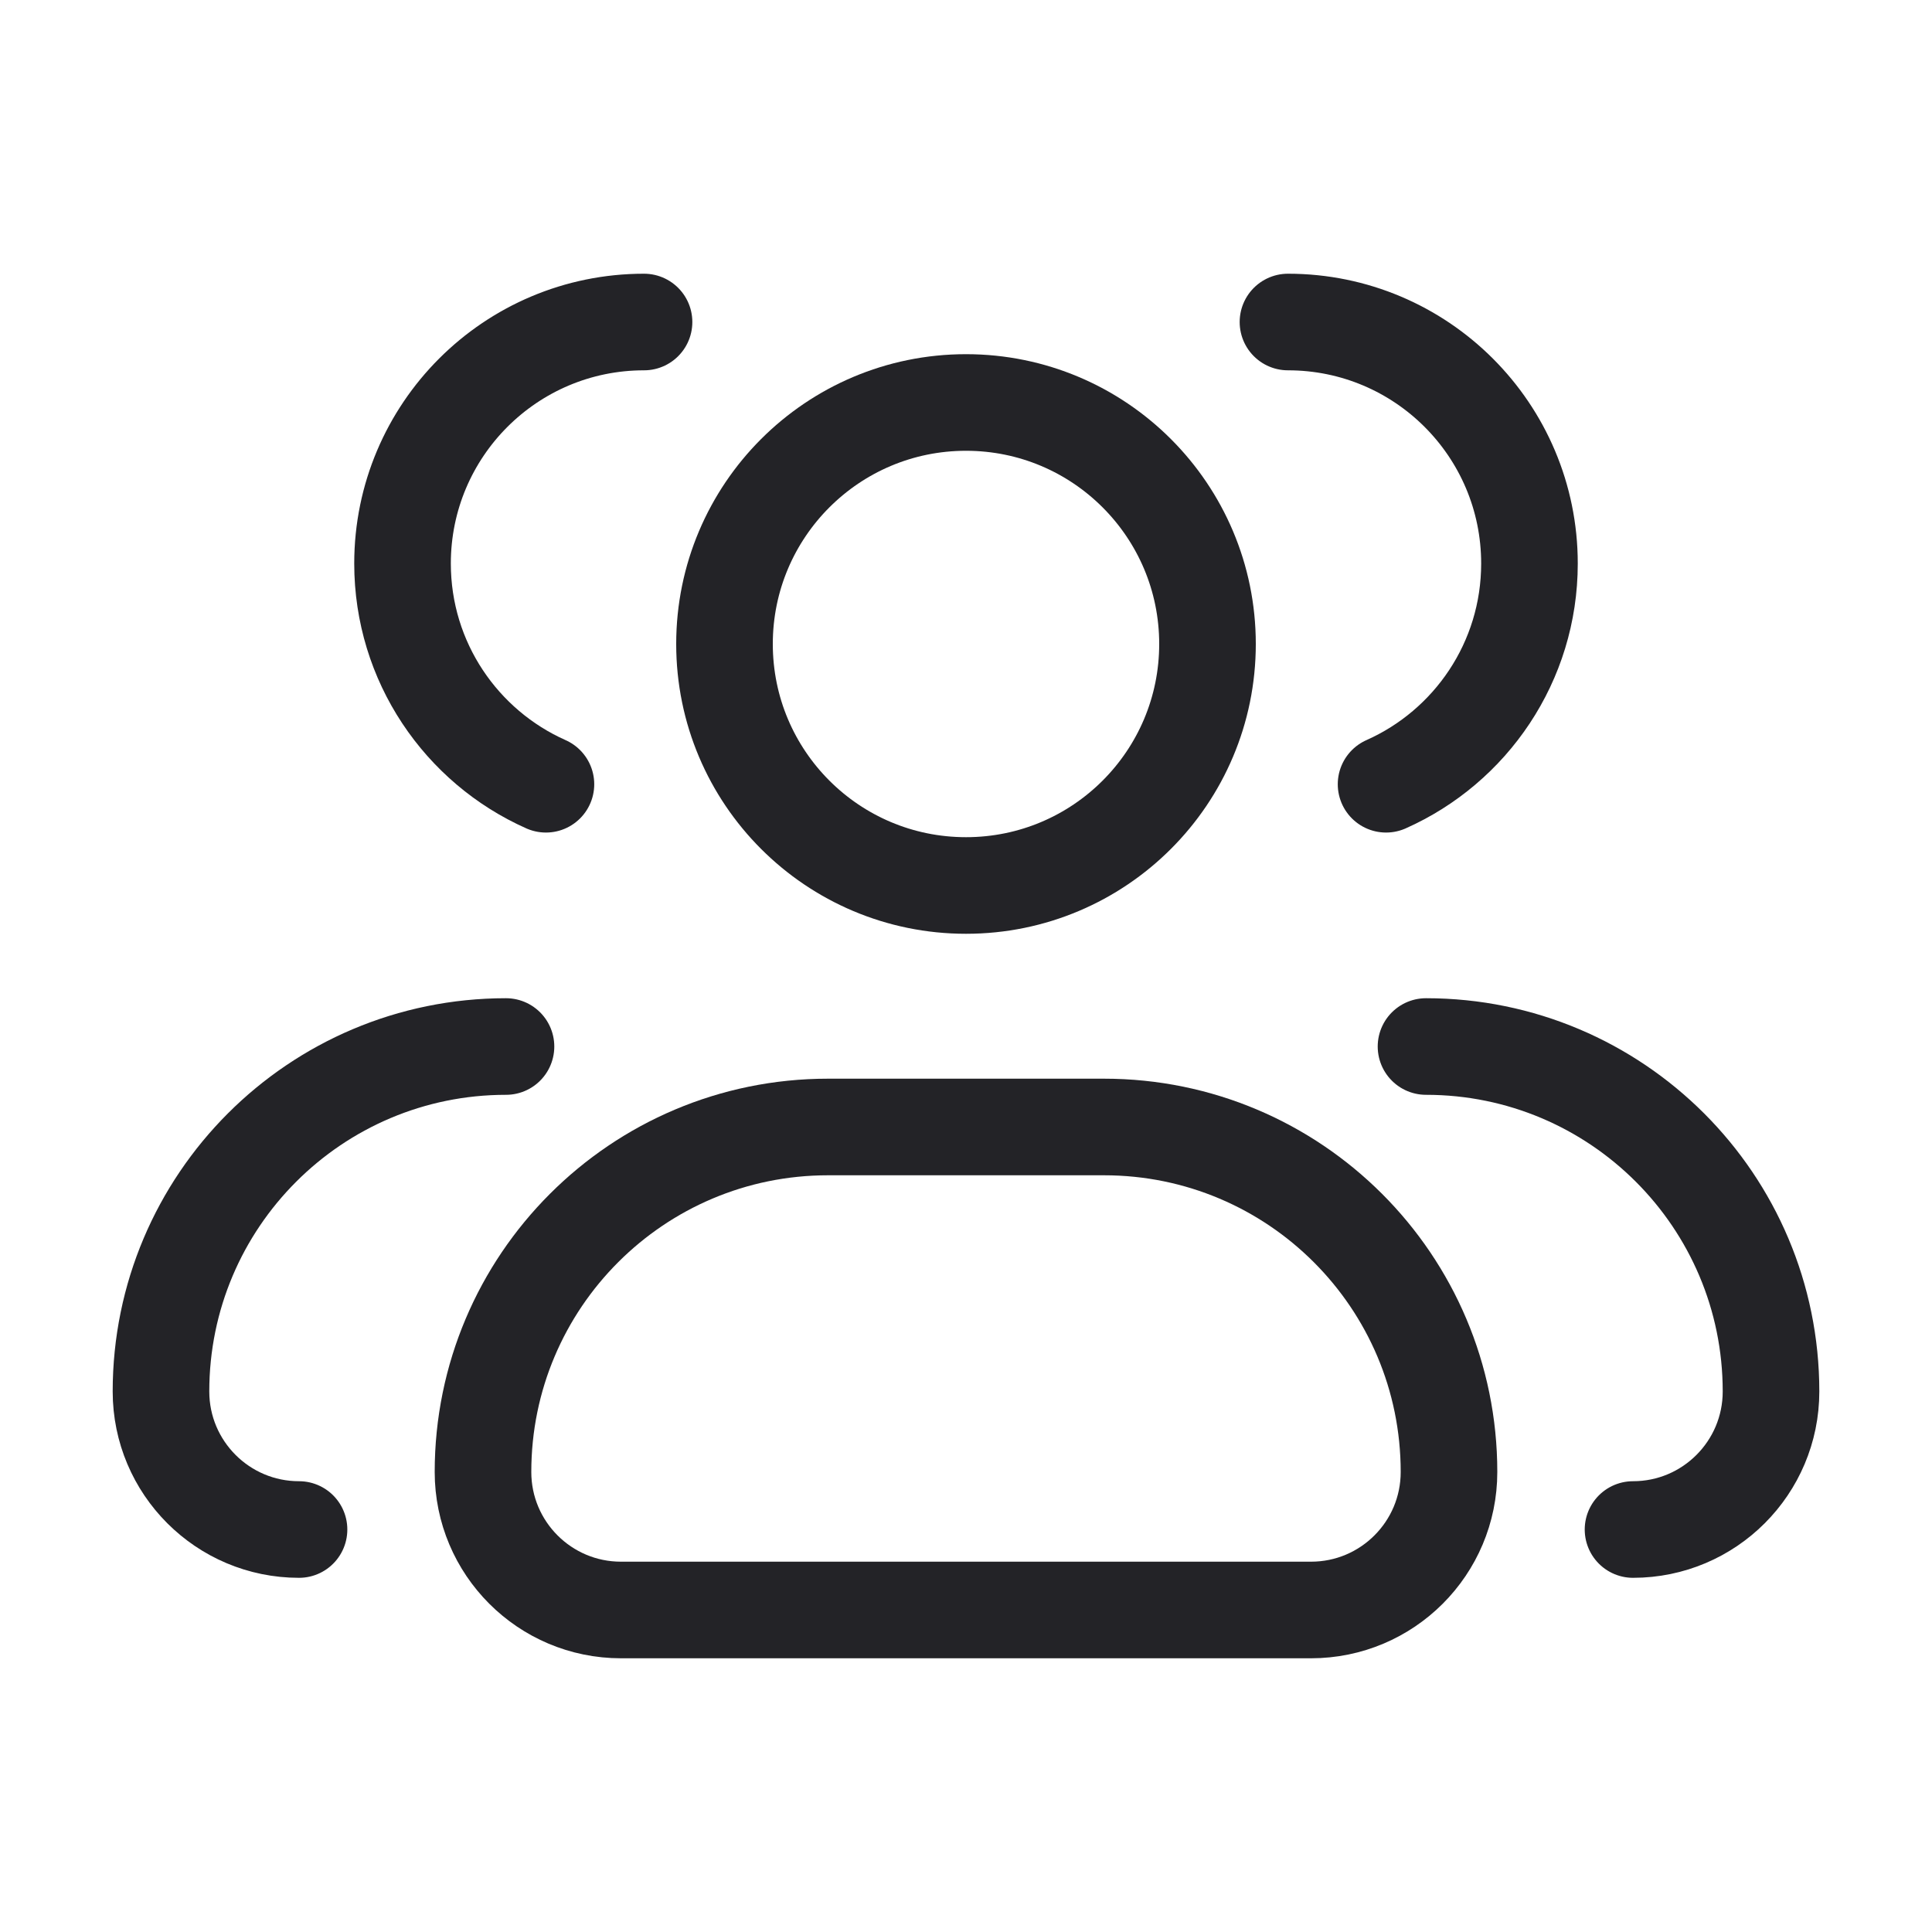 <svg xmlns="http://www.w3.org/2000/svg" fill="none" viewBox="0 0 40 40" height="40" width="40">
<path stroke-linejoin="round" stroke-linecap="round" stroke-width="2" stroke="#232327" d="M25 13.333C25 16.095 22.762 18.333 20 18.333C17.238 18.333 15 16.095 15 13.333C15 10.572 17.238 8.333 20 8.333C22.762 8.333 25 10.572 25 13.333Z"></path>
<path stroke-linejoin="round" stroke-linecap="round" stroke-width="2" stroke="#232327" d="M26.666 6.667C29.428 6.667 31.666 8.905 31.666 11.667C31.666 13.705 30.447 15.459 28.697 16.237"></path>
<path stroke-linejoin="round" stroke-linecap="round" stroke-width="2" stroke="#232327" d="M22.857 23.333H17.143C13.198 23.333 10 26.531 10 30.476C10 32.054 11.279 33.333 12.857 33.333H27.143C28.721 33.333 30 32.054 30 30.476C30 26.531 26.802 23.333 22.857 23.333Z"></path>
<path stroke-linejoin="round" stroke-linecap="round" stroke-width="2" stroke="#232327" d="M29.524 21.667C33.469 21.667 36.667 24.865 36.667 28.809C36.667 30.387 35.388 31.667 33.81 31.667"></path>
<path stroke-linejoin="round" stroke-linecap="round" stroke-width="2" stroke="#232327" d="M13.334 6.667C10.572 6.667 8.334 8.905 8.334 11.667C8.334 13.705 9.553 15.459 11.303 16.237"></path>
<path stroke-linejoin="round" stroke-linecap="round" stroke-width="2" stroke="#232327" d="M6.191 31.667C4.613 31.667 3.333 30.387 3.333 28.809C3.333 24.865 6.531 21.667 10.476 21.667"></path>
</svg>
